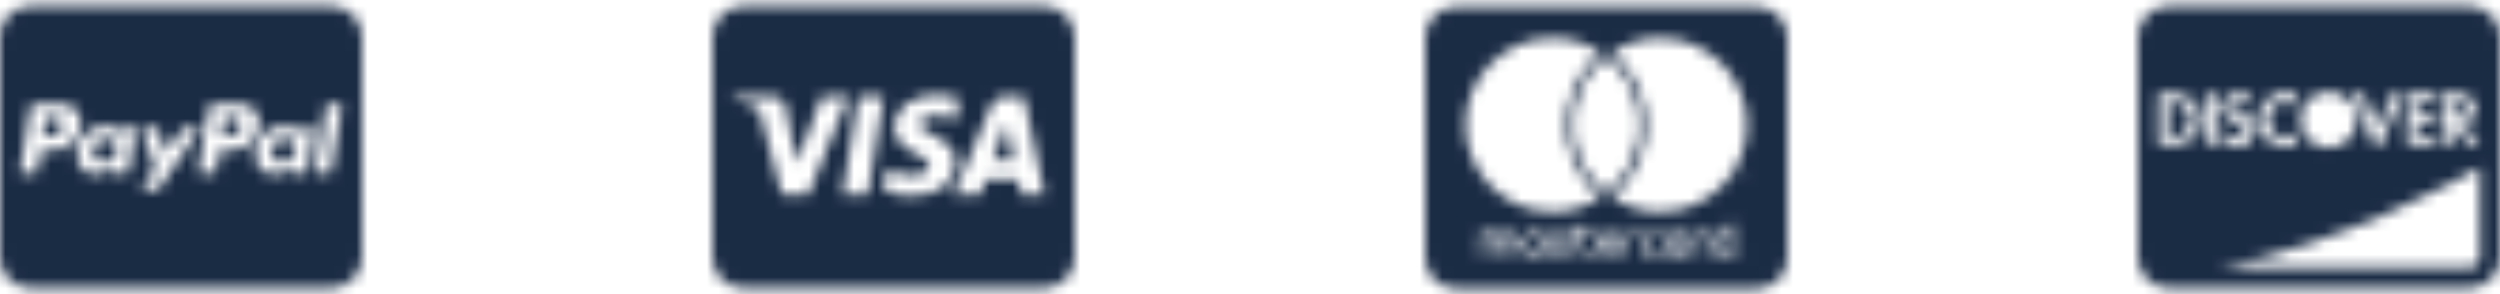 <?xml version="1.0" encoding="UTF-8"?>
<svg width="221px" height="26px" viewBox="0 0 221 26" version="1.1" xmlns="http://www.w3.org/2000/svg" xmlns:xlink="http://www.w3.org/1999/xlink">
    <!-- Generator: Sketch 52.3 (67297) - http://www.bohemiancoding.com/sketch -->
    <title>icon payments</title>
    <desc>Created with Sketch.</desc>
    <defs>
        <path d="M18.35,24.122 C18.35,24.8 17.811,25.317 17.128,25.317 C16.617,25.317 16.239,25.028 16.239,24.483 C16.239,23.806 16.767,23.261 17.444,23.261 C17.961,23.261 18.35,23.578 18.35,24.122 Z M12.472,21.428 L12.211,21.428 C12.128,21.428 12.044,21.483 12.033,21.578 L11.794,23.061 L12.25,23.044 C12.861,23.044 13.333,22.961 13.444,22.256 C13.572,21.511 13.1,21.428 12.472,21.428 Z M28.25,21.428 L28,21.428 C27.9,21.428 27.833,21.483 27.822,21.578 L27.589,23.061 L28.033,23.044 C28.756,23.044 29.256,22.878 29.256,22.044 C29.25,21.456 28.722,21.428 28.25,21.428 Z M40,14.222 L40,33.778 C40,35.25 38.806,36.444 37.333,36.444 L10.667,36.444 C9.194,36.444 8,35.25 8,33.778 L8,14.222 C8,12.75 9.194,11.556 10.667,11.556 L37.333,11.556 C38.806,11.556 40,12.75 40,14.222 Z M15.128,21.744 C15.128,20.578 14.228,20.189 13.2,20.189 L10.978,20.189 C10.839,20.189 10.7,20.3 10.689,20.45 L9.778,26.122 C9.761,26.233 9.844,26.344 9.956,26.344 L11.011,26.344 C11.161,26.344 11.3,26.183 11.317,26.028 L11.567,24.55 C11.622,24.15 12.3,24.289 12.567,24.289 C14.156,24.289 15.128,23.344 15.128,21.744 Z M19.806,22.233 L18.75,22.233 C18.539,22.233 18.528,22.539 18.517,22.689 C18.194,22.217 17.728,22.133 17.2,22.133 C15.839,22.133 14.8,23.328 14.8,24.644 C14.8,25.728 15.478,26.433 16.561,26.433 C17.061,26.433 17.683,26.161 18.033,25.772 C18.006,25.856 17.978,26.033 17.978,26.117 C17.978,26.244 18.033,26.339 18.156,26.339 L19.111,26.339 C19.261,26.339 19.389,26.178 19.417,26.022 L19.983,22.45 C20,22.344 19.917,22.233 19.806,22.233 Z M22.056,27.672 L25.594,22.528 C25.622,22.5 25.622,22.472 25.622,22.433 C25.622,22.339 25.539,22.239 25.444,22.239 L24.378,22.239 C24.283,22.239 24.183,22.294 24.128,22.378 L22.656,24.544 L22.044,22.461 C22,22.339 21.878,22.239 21.739,22.239 L20.7,22.239 C20.606,22.239 20.522,22.339 20.522,22.433 C20.522,22.5 21.606,25.589 21.7,25.883 C21.55,26.094 20.561,27.472 20.561,27.639 C20.561,27.739 20.644,27.817 20.739,27.817 L21.806,27.817 C21.906,27.811 22,27.756 22.056,27.672 Z M30.906,21.744 C30.906,20.578 30.006,20.189 28.978,20.189 L26.772,20.189 C26.622,20.189 26.483,20.3 26.467,20.45 L25.567,26.117 C25.556,26.228 25.639,26.339 25.744,26.339 L26.883,26.339 C26.994,26.339 27.078,26.256 27.106,26.161 L27.356,24.55 C27.411,24.15 28.089,24.289 28.356,24.289 C29.933,24.289 30.906,23.344 30.906,21.744 Z M35.583,22.233 L34.528,22.233 C34.317,22.233 34.306,22.539 34.289,22.689 C33.983,22.217 33.511,22.133 32.972,22.133 C31.611,22.133 30.572,23.328 30.572,24.644 C30.572,25.728 31.25,26.433 32.333,26.433 C32.85,26.433 33.472,26.161 33.806,25.772 C33.789,25.856 33.75,26.033 33.75,26.117 C33.75,26.244 33.806,26.339 33.928,26.339 L34.889,26.339 C35.039,26.339 35.167,26.178 35.194,26.022 L35.761,22.45 C35.778,22.344 35.694,22.233 35.583,22.233 Z M38.222,20.383 C38.222,20.272 38.139,20.189 38.044,20.189 L37.017,20.189 C36.933,20.189 36.85,20.256 36.839,20.339 L35.939,26.117 L35.922,26.144 C35.922,26.244 36.006,26.339 36.117,26.339 L37.033,26.339 C37.172,26.339 37.311,26.178 37.322,26.022 L38.222,20.4 L38.222,20.383 Z M33.222,23.261 C32.544,23.261 32.017,23.8 32.017,24.483 C32.017,25.022 32.406,25.317 32.917,25.317 C33.583,25.317 34.122,24.806 34.122,24.122 C34.128,23.578 33.739,23.261 33.222,23.261 Z" id="path-1"></path>
        <path d="M34.117,22.628 C34.117,22.628 34.539,24.694 34.633,25.128 L32.778,25.128 C32.961,24.633 33.667,22.711 33.667,22.711 C33.656,22.728 33.85,22.206 33.961,21.883 L34.117,22.628 Z M40,14.222 L40,33.778 C40,35.25 38.806,36.444 37.333,36.444 L10.667,36.444 C9.194,36.444 8,35.25 8,33.778 L8,14.222 C8,12.75 9.194,11.556 10.667,11.556 L37.333,11.556 C38.806,11.556 40,12.75 40,14.222 Z M16.472,28.178 L19.983,19.556 L17.622,19.556 L15.439,25.444 L15.2,24.25 L14.422,20.283 C14.294,19.733 13.9,19.578 13.411,19.556 L9.817,19.556 L9.778,19.728 C10.656,19.95 11.439,20.272 12.122,20.678 L14.111,28.178 L16.472,28.178 Z M21.717,28.189 L23.117,19.556 L20.883,19.556 L19.489,28.189 L21.717,28.189 Z M29.489,25.367 C29.5,24.383 28.9,23.633 27.617,23.017 C26.833,22.622 26.356,22.356 26.356,21.95 C26.367,21.583 26.761,21.206 27.639,21.206 C28.367,21.189 28.9,21.361 29.3,21.533 L29.5,21.628 L29.806,19.761 C29.367,19.589 28.667,19.394 27.806,19.394 C25.6,19.394 24.05,20.572 24.039,22.25 C24.022,23.489 25.15,24.178 25.994,24.594 C26.856,25.017 27.15,25.294 27.15,25.667 C27.139,26.244 26.45,26.511 25.811,26.511 C24.922,26.511 24.444,26.372 23.717,26.05 L23.422,25.911 L23.111,27.85 C23.633,28.089 24.6,28.3 25.6,28.311 C27.944,28.317 29.472,27.156 29.489,25.367 Z M37.333,28.189 L35.533,19.556 L33.806,19.556 C33.272,19.556 32.867,19.711 32.639,20.272 L29.322,28.189 L31.667,28.189 C31.667,28.189 32.05,27.122 32.133,26.894 L35,26.894 C35.067,27.2 35.267,28.189 35.267,28.189 L37.333,28.189 Z" id="path-3"></path>
        <path d="M34.828,32.572 C34.828,32.95 34.572,33.222 34.206,33.222 C33.828,33.222 33.583,32.933 33.583,32.572 C33.583,32.211 33.828,31.922 34.206,31.922 C34.572,31.922 34.828,32.211 34.828,32.572 Z M17.561,31.922 C17.167,31.922 16.939,32.211 16.939,32.572 C16.939,32.933 17.167,33.222 17.561,33.222 C17.922,33.222 18.167,32.95 18.167,32.572 C18.161,32.211 17.922,31.922 17.561,31.922 Z M24.089,31.906 C23.789,31.906 23.606,32.1 23.561,32.389 L24.622,32.389 C24.572,32.072 24.378,31.906 24.089,31.906 Z M30.078,31.922 C29.7,31.922 29.472,32.211 29.472,32.572 C29.472,32.933 29.7,33.222 30.078,33.222 C30.456,33.222 30.7,32.95 30.7,32.572 C30.7,32.211 30.456,31.922 30.078,31.922 Z M35.961,33.372 C35.961,33.389 35.978,33.4 35.978,33.433 C35.978,33.45 35.961,33.461 35.961,33.494 C35.944,33.511 35.944,33.522 35.933,33.539 C35.917,33.556 35.906,33.567 35.872,33.567 C35.856,33.583 35.844,33.583 35.811,33.583 C35.794,33.583 35.783,33.583 35.75,33.567 C35.733,33.567 35.722,33.55 35.706,33.539 C35.689,33.522 35.678,33.511 35.678,33.494 C35.661,33.467 35.661,33.45 35.661,33.433 C35.661,33.406 35.661,33.389 35.678,33.372 C35.678,33.344 35.694,33.328 35.706,33.311 C35.722,33.294 35.733,33.294 35.75,33.283 C35.778,33.267 35.794,33.267 35.811,33.267 C35.839,33.267 35.856,33.267 35.872,33.283 C35.9,33.3 35.917,33.3 35.933,33.311 C35.95,33.322 35.944,33.344 35.961,33.372 Z M35.86,33.453 C35.893,33.453 35.893,33.436 35.913,33.436 C35.933,33.419 35.933,33.408 35.933,33.391 C35.933,33.373 35.933,33.362 35.913,33.345 C35.893,33.345 35.88,33.328 35.84,33.328 L35.733,33.328 L35.733,33.528 L35.787,33.528 L35.787,33.448 L35.807,33.448 L35.88,33.528 L35.933,33.528 L35.86,33.453 Z M40,14.278 L40,33.833 C40,35.306 38.806,36.5 37.333,36.5 L10.667,36.5 C9.194,36.5 8,35.306 8,33.833 L8,14.278 C8,12.806 9.194,11.611 10.667,11.611 L37.333,11.611 C38.806,11.611 40,12.806 40,14.278 Z M11.556,22.033 C11.556,26.283 15.006,29.728 19.25,29.728 C20.761,29.728 22.244,29.272 23.5,28.444 C19.45,25.15 19.478,18.933 23.5,15.639 C22.244,14.806 20.761,14.356 19.25,14.356 C15.006,14.35 11.556,17.8 11.556,22.033 Z M24,28.078 C27.917,25.022 27.9,19.067 24,15.994 C20.1,19.067 20.083,25.028 24,28.078 Z M16.094,32.317 C16.094,31.833 15.778,31.517 15.278,31.5 C15.022,31.5 14.75,31.578 14.567,31.861 C14.433,31.633 14.206,31.5 13.889,31.5 C13.678,31.5 13.467,31.578 13.3,31.8 L13.3,31.556 L12.844,31.556 L12.844,33.594 L13.3,33.594 C13.3,32.544 13.161,31.917 13.8,31.917 C14.367,31.917 14.256,32.483 14.256,33.594 L14.694,33.594 C14.694,32.578 14.556,31.917 15.194,31.917 C15.761,31.917 15.65,32.472 15.65,33.594 L16.106,33.594 L16.106,32.317 L16.094,32.317 Z M18.589,31.556 L18.15,31.556 L18.15,31.8 C18,31.617 17.789,31.5 17.5,31.5 C16.928,31.5 16.489,31.956 16.489,32.572 C16.489,33.194 16.928,33.644 17.5,33.644 C17.789,33.644 18,33.539 18.15,33.344 L18.15,33.6 L18.589,33.6 L18.589,31.556 Z M20.839,32.978 C20.839,32.144 19.567,32.522 19.567,32.133 C19.567,31.817 20.228,31.867 20.594,32.072 L20.778,31.711 C20.256,31.372 19.1,31.378 19.1,32.167 C19.1,32.961 20.372,32.628 20.372,33 C20.372,33.35 19.622,33.322 19.222,33.044 L19.028,33.394 C19.65,33.817 20.839,33.728 20.839,32.978 Z M22.806,33.494 L22.683,33.117 C22.472,33.233 22.006,33.361 22.006,32.889 L22.006,31.967 L22.733,31.967 L22.733,31.556 L22.006,31.556 L22.006,30.933 L21.55,30.933 L21.55,31.556 L21.128,31.556 L21.128,31.961 L21.55,31.961 L21.55,32.889 C21.55,33.867 22.511,33.689 22.806,33.494 Z M23.544,32.75 L25.072,32.75 C25.072,31.85 24.661,31.494 24.106,31.494 C23.517,31.494 23.094,31.933 23.094,32.567 C23.094,33.706 24.35,33.894 24.972,33.356 L24.761,33.022 C24.328,33.378 23.672,33.344 23.544,32.75 Z M26.828,31.556 C26.572,31.444 26.183,31.456 25.983,31.8 L25.983,31.556 L25.528,31.556 L25.528,33.594 L25.983,33.594 L25.983,32.444 C25.983,31.8 26.511,31.883 26.694,31.978 L26.828,31.556 Z M27.417,32.572 C27.417,31.939 28.061,31.733 28.567,32.106 L28.778,31.744 C28.133,31.239 26.961,31.517 26.961,32.578 C26.961,33.678 28.206,33.9 28.778,33.411 L28.567,33.05 C28.056,33.411 27.417,33.194 27.417,32.572 Z M31.122,31.556 L30.667,31.556 L30.667,31.8 C30.206,31.189 29.006,31.533 29.006,32.572 C29.006,33.639 30.25,33.944 30.667,33.344 L30.667,33.6 L31.122,33.6 L31.122,31.556 Z M32.994,31.556 C32.861,31.489 32.383,31.394 32.15,31.8 L32.15,31.556 L31.711,31.556 L31.711,33.594 L32.15,33.594 L32.15,32.444 C32.15,31.833 32.65,31.872 32.861,31.978 L32.994,31.556 Z M35.233,30.728 L34.794,30.728 L34.794,31.8 C34.339,31.194 33.133,31.517 33.133,32.572 C33.133,33.65 34.383,33.939 34.794,33.344 L34.794,33.6 L35.233,33.6 L35.233,30.728 Z M35.656,26.556 L35.656,26.811 L35.7,26.811 L35.7,26.556 L35.806,26.556 L35.806,26.511 L35.55,26.511 L35.55,26.556 L35.656,26.556 Z M36.022,33.433 C36.022,33.406 36.022,33.372 36.006,33.344 C35.989,33.328 35.978,33.3 35.961,33.283 C35.944,33.267 35.917,33.256 35.9,33.239 C35.872,33.239 35.839,33.222 35.811,33.222 C35.794,33.222 35.767,33.239 35.733,33.239 C35.706,33.256 35.689,33.267 35.672,33.283 C35.644,33.3 35.628,33.328 35.628,33.344 C35.611,33.372 35.611,33.406 35.611,33.433 C35.611,33.45 35.611,33.478 35.628,33.511 C35.628,33.528 35.644,33.556 35.672,33.572 C35.689,33.589 35.7,33.6 35.733,33.617 C35.761,33.633 35.794,33.633 35.811,33.633 C35.839,33.633 35.872,33.633 35.9,33.617 C35.917,33.6 35.944,33.589 35.961,33.572 C35.978,33.556 35.989,33.528 36.006,33.511 C36.022,33.478 36.022,33.45 36.022,33.433 Z M36.2,26.506 L36.122,26.506 L36.033,26.7 L35.944,26.506 L35.867,26.506 L35.867,26.806 L35.911,26.806 L35.911,26.578 L36,26.772 L36.061,26.772 L36.139,26.578 L36.139,26.806 L36.2,26.806 L36.2,26.506 Z M36.444,22.033 C36.444,17.8 32.994,14.35 28.75,14.35 C27.239,14.35 25.756,14.806 24.5,15.633 C28.506,18.928 28.567,25.161 24.5,28.439 C25.756,29.272 27.25,29.722 28.75,29.722 C32.994,29.728 36.444,26.283 36.444,22.033 Z" id="path-5"></path>
        <path d="M12.611,21.561 C12.611,22 12.433,22.422 12.117,22.711 C11.844,22.956 11.472,23.067 10.9,23.067 L10.667,23.067 L10.667,20.056 L10.9,20.056 C11.472,20.056 11.828,20.15 12.117,20.422 C12.433,20.7 12.611,21.122 12.611,21.561 Z M36.044,20 L35.772,20 L35.772,21.383 L36.033,21.383 C36.606,21.383 36.911,21.139 36.911,20.672 C36.911,20.233 36.606,20 36.044,20 Z M40,14.222 L40,33.778 C40,35.25 38.806,36.444 37.333,36.444 L10.667,36.444 C9.194,36.444 8,35.25 8,33.778 L8,14.222 C8,12.75 9.194,11.556 10.667,11.556 L37.333,11.556 C38.806,11.556 40,12.75 40,14.222 Z M31.778,23.833 L34.294,23.833 L34.294,23.067 L32.667,23.067 L32.667,21.833 L34.239,21.833 L34.239,21.067 L32.667,21.067 L32.667,20.056 L34.294,20.056 L34.294,19.278 L31.778,19.278 L31.778,23.833 Z M26.989,19.278 L28.933,23.956 L29.411,23.956 L31.383,19.278 L30.411,19.278 L29.178,22.344 L27.961,19.278 L26.989,19.278 Z M22.378,21.589 C22.378,22.956 23.483,24.067 24.856,24.067 C26.222,24.067 27.333,22.961 27.333,21.589 C27.333,20.222 26.228,19.111 24.856,19.111 C23.489,19.111 22.378,20.217 22.378,21.589 Z M18.6,21.561 C18.6,23.367 20.467,24.478 22.117,23.683 L22.117,22.628 C21.044,23.7 19.517,22.95 19.517,21.561 C19.517,20.244 21,19.389 22.117,20.506 L22.117,19.45 C20.439,18.617 18.6,19.828 18.6,21.561 Z M16.717,23.133 C16.294,23.133 15.95,22.928 15.744,22.533 L15.172,23.083 C16.161,24.533 18.317,24.094 18.317,22.456 C18.317,21.728 18.017,21.4 17.006,21.033 C16.472,20.844 16.322,20.706 16.322,20.461 C16.322,19.978 17.128,19.678 17.706,20.322 L18.172,19.722 C17.111,18.772 15.411,19.228 15.411,20.517 C15.411,21.144 15.7,21.472 16.533,21.778 C17.961,22.283 17.35,23.133 16.717,23.133 Z M13.528,21.561 C13.528,20.222 12.528,19.278 11.078,19.278 L9.778,19.278 L9.778,23.833 L11.078,23.833 C12.794,23.833 13.528,22.589 13.528,21.561 Z M14.828,19.278 L13.939,19.278 L13.939,23.833 L14.828,23.833 L14.828,19.278 Z M38.222,25.778 C36.372,26.933 25.644,32.689 15.111,34.667 L37.389,34.667 C37.844,34.667 38.222,34.289 38.222,33.833 L38.222,25.778 Z M38.222,23.833 L36.783,21.917 C37.456,21.778 37.822,21.328 37.822,20.628 C37.822,19.044 36.139,19.272 34.883,19.272 L34.883,23.828 L35.772,23.828 L35.772,22.006 L35.894,22.006 L37.128,23.828 L38.222,23.828 L38.222,23.833 Z" id="path-7"></path>
    </defs>
    <g id="Symbols" stroke="none" stroke-width="1" fill="none" fill-rule="evenodd">
        <g id="piccadilly/ftr-001" transform="translate(-1428, -498)">
            <g id="ftr-001" transform="translate(245, 40)">
                <g id="Group-2">
                    <g id="icon-payments" transform="translate(1175, 447)">
                        <g id="icons/brands/cc-paypal">
                            <mask id="mask-2" fill="white">
                                <use xlink:href="#path-1"></use>
                            </mask>
                            <g fill-rule="nonzero"></g>
                            <g id="colors/1" mask="url(#mask-2)" fill="#1A2B44" fill-rule="evenodd">
                                <rect id="Rectangle" x="0" y="0" width="48" height="48"></rect>
                            </g>
                        </g>
                        <g id="icons/brands/cc-visa" transform="translate(63, 0)">
                            <mask id="mask-4" fill="white">
                                <use xlink:href="#path-3"></use>
                            </mask>
                            <g fill-rule="nonzero"></g>
                            <g id="colors/1" mask="url(#mask-4)" fill="#1A2B44" fill-rule="evenodd">
                                <rect id="Rectangle" x="0" y="0" width="48" height="48"></rect>
                            </g>
                        </g>
                        <g id="icons/brands/cc-mastercard" transform="translate(126, 0)">
                            <mask id="mask-6" fill="white">
                                <use xlink:href="#path-5"></use>
                            </mask>
                            <g fill-rule="nonzero"></g>
                            <g id="colors/1" mask="url(#mask-6)" fill="#1A2B44" fill-rule="evenodd">
                                <rect id="Rectangle" x="0" y="0" width="48" height="48"></rect>
                            </g>
                        </g>
                        <g id="icons/brands/cc-discover" transform="translate(189, 0)">
                            <mask id="mask-8" fill="white">
                                <use xlink:href="#path-7"></use>
                            </mask>
                            <g fill-rule="nonzero"></g>
                            <g id="colors/1" mask="url(#mask-8)" fill="#1A2B44" fill-rule="evenodd">
                                <rect id="Rectangle" x="0" y="0" width="48" height="48"></rect>
                            </g>
                        </g>
                    </g>
                </g>
            </g>
        </g>
    </g>
</svg>